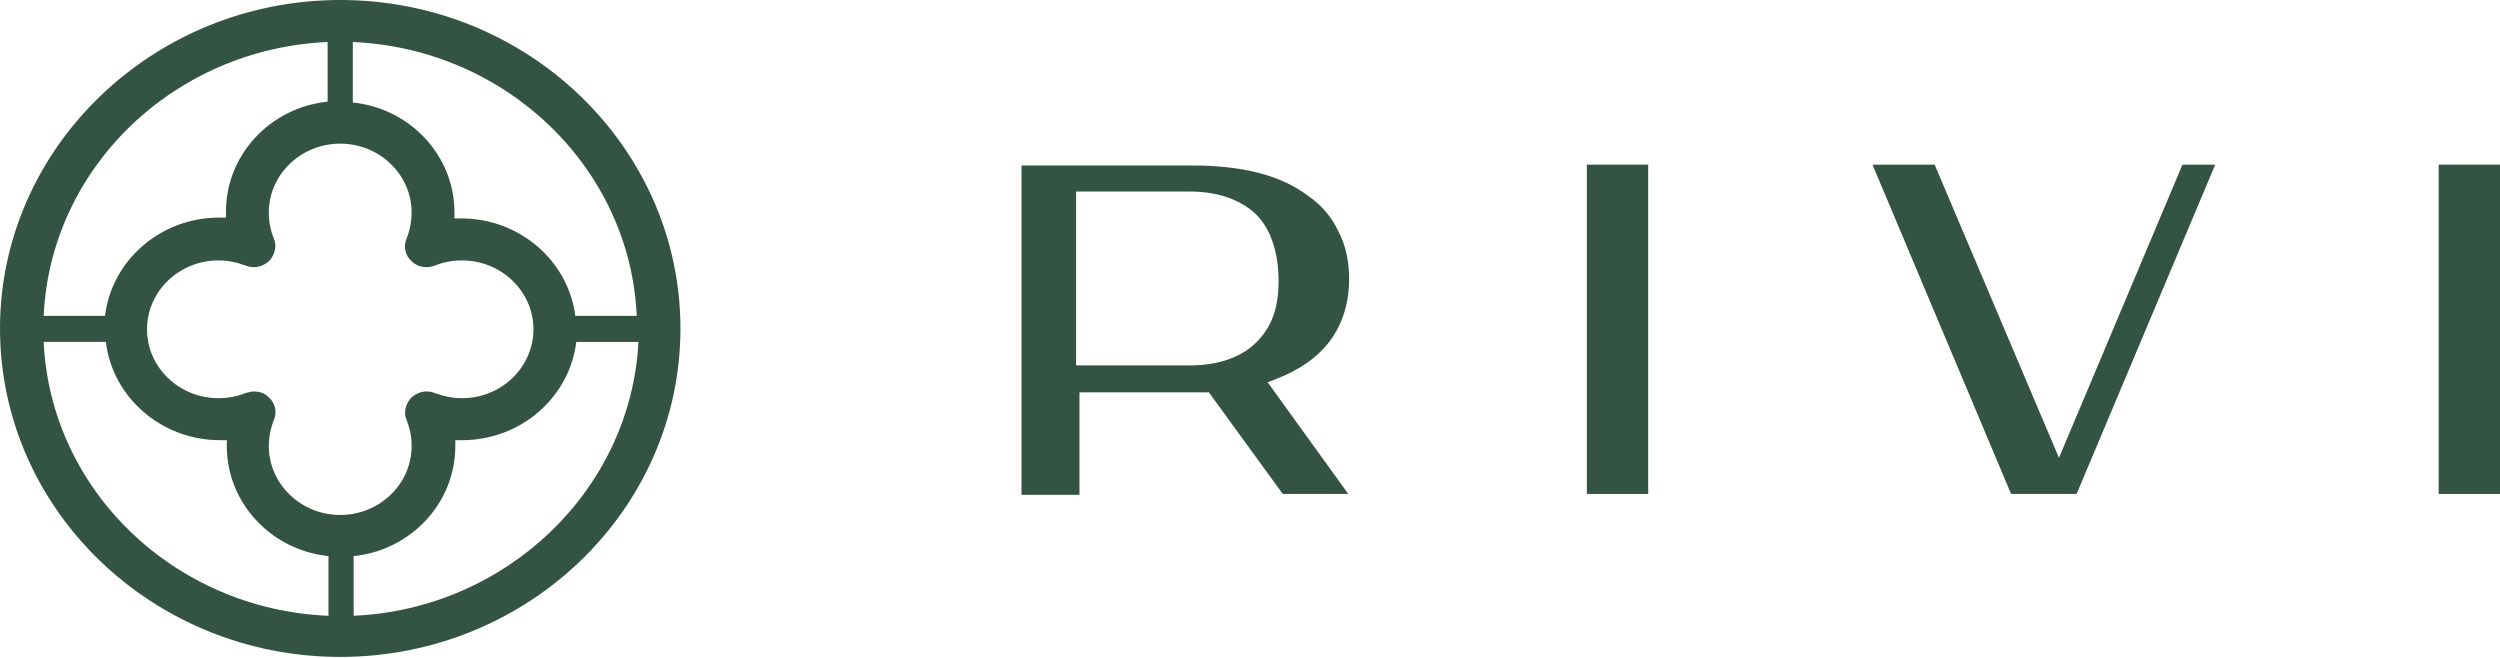 <?xml version="1.0" encoding="utf-8"?>
<!-- Generator: Adobe Illustrator 25.4.1, SVG Export Plug-In . SVG Version: 6.00 Build 0)  -->
<svg version="1.1" id="Layer_1" xmlns="http://www.w3.org/2000/svg" xmlns:xlink="http://www.w3.org/1999/xlink" x="0px" y="0px"
	 viewBox="0 0 297.6 78.3" style="enable-background:new 0 0 297.6 78.3;" xml:space="preserve">
<style type="text/css">
	.st0{fill:#335443;}
</style>
<g>
	<path class="st0" d="M40.5,0C18.2,0,0,17.6,0,39.1c0,21.6,18.2,39.1,40.5,39.1S81,60.7,81,39.1C81,17.6,62.9,0,40.5,0z M39,5v7.1
		c-6.8,0.7-12.1,6.3-12.1,13.1c0,0.2,0,0.5,0,0.7c-0.3,0-0.5,0-0.8,0c-7,0-12.8,5.1-13.6,11.7H5.2C6,20,20.7,5.8,39,5z M39,73.3
		c-18.3-0.8-33-15-33.8-32.6h7.4c0.8,6.6,6.6,11.7,13.6,11.7c0.3,0,0.5,0,0.8,0c0,0.2,0,0.5,0,0.7c0,6.8,5.3,12.4,12.1,13.1V73.3z
		 M32,53.1c0-1,0.2-2.1,0.6-3.1c0.4-0.9,0.2-2-0.6-2.7c-0.5-0.5-1.1-0.7-1.8-0.7c-0.3,0-0.6,0.1-1,0.2c-1,0.4-2.1,0.6-3.2,0.6
		c-4.7,0-8.5-3.7-8.5-8.2s3.8-8.2,8.5-8.2c1.1,0,2.1,0.2,3.2,0.6c1,0.4,2,0.2,2.8-0.5c0.7-0.7,1-1.8,0.6-2.7c-0.4-1-0.6-2-0.6-3.1
		c0-4.5,3.8-8.2,8.5-8.2c4.7,0,8.5,3.7,8.5,8.2c0,1-0.2,2.1-0.6,3.1c-0.4,0.9-0.2,2,0.6,2.7c0.7,0.7,1.8,0.9,2.8,0.5
		c1-0.4,2.1-0.6,3.2-0.6c4.7,0,8.5,3.7,8.5,8.2s-3.8,8.2-8.5,8.2c-1.1,0-2.1-0.2-3.2-0.6c-1-0.4-2-0.2-2.8,0.5
		c-0.7,0.7-1,1.8-0.6,2.7c0.4,1,0.6,2,0.6,3.1c0,4.5-3.8,8.2-8.5,8.2C35.8,61.3,32,57.6,32,53.1z M42.1,73.3v-7.1
		c6.8-0.7,12.1-6.3,12.1-13.1c0-0.2,0-0.5,0-0.7c0.3,0,0.5,0,0.8,0c7,0,12.8-5.1,13.6-11.7h7.4C75.1,58.3,60.3,72.5,42.1,73.3z
		 M68.5,37.7c-0.8-6.6-6.6-11.7-13.6-11.7c-0.3,0-0.5,0-0.8,0c0-0.2,0-0.5,0-0.7c0-6.8-5.3-12.4-12.1-13.1V5
		c18.3,0.8,33,15,33.8,32.6H68.5z"/>
	<path class="st0" d="M158.3,40.6c1.5-2,2.3-4.5,2.3-7.4c0-2.1-0.4-4-1.3-5.7c-0.8-1.7-2-3.1-3.6-4.2c-1.6-1.2-3.5-2.1-5.8-2.7
		c-2.3-0.6-4.9-0.9-7.9-0.9h-20.4v39.2h6.9V46.7h15.4l8.8,12.1h7.8l-9.6-13.3l0.8-0.3C154.6,44.1,156.8,42.6,158.3,40.6z
		 M149.4,40.9c-1.8,1.7-4.5,2.6-7.8,2.6h-13.5V22.8h13.5c3.3,0,5.9,0.9,7.8,2.6c1.8,1.7,2.8,4.5,2.8,8.1
		C152.2,36.8,151.3,39.1,149.4,40.9z"/>
	<rect x="188.9" y="19.6" class="st0" width="7.3" height="39.2"/>
	<polygon class="st0" points="245.1,54.5 230.3,19.6 222.9,19.6 239.4,58.8 247.2,58.8 263.7,19.6 259.8,19.6 	"/>
	<rect x="290.3" y="19.6" class="st0" width="7.3" height="39.2"/>
</g>
</svg>

